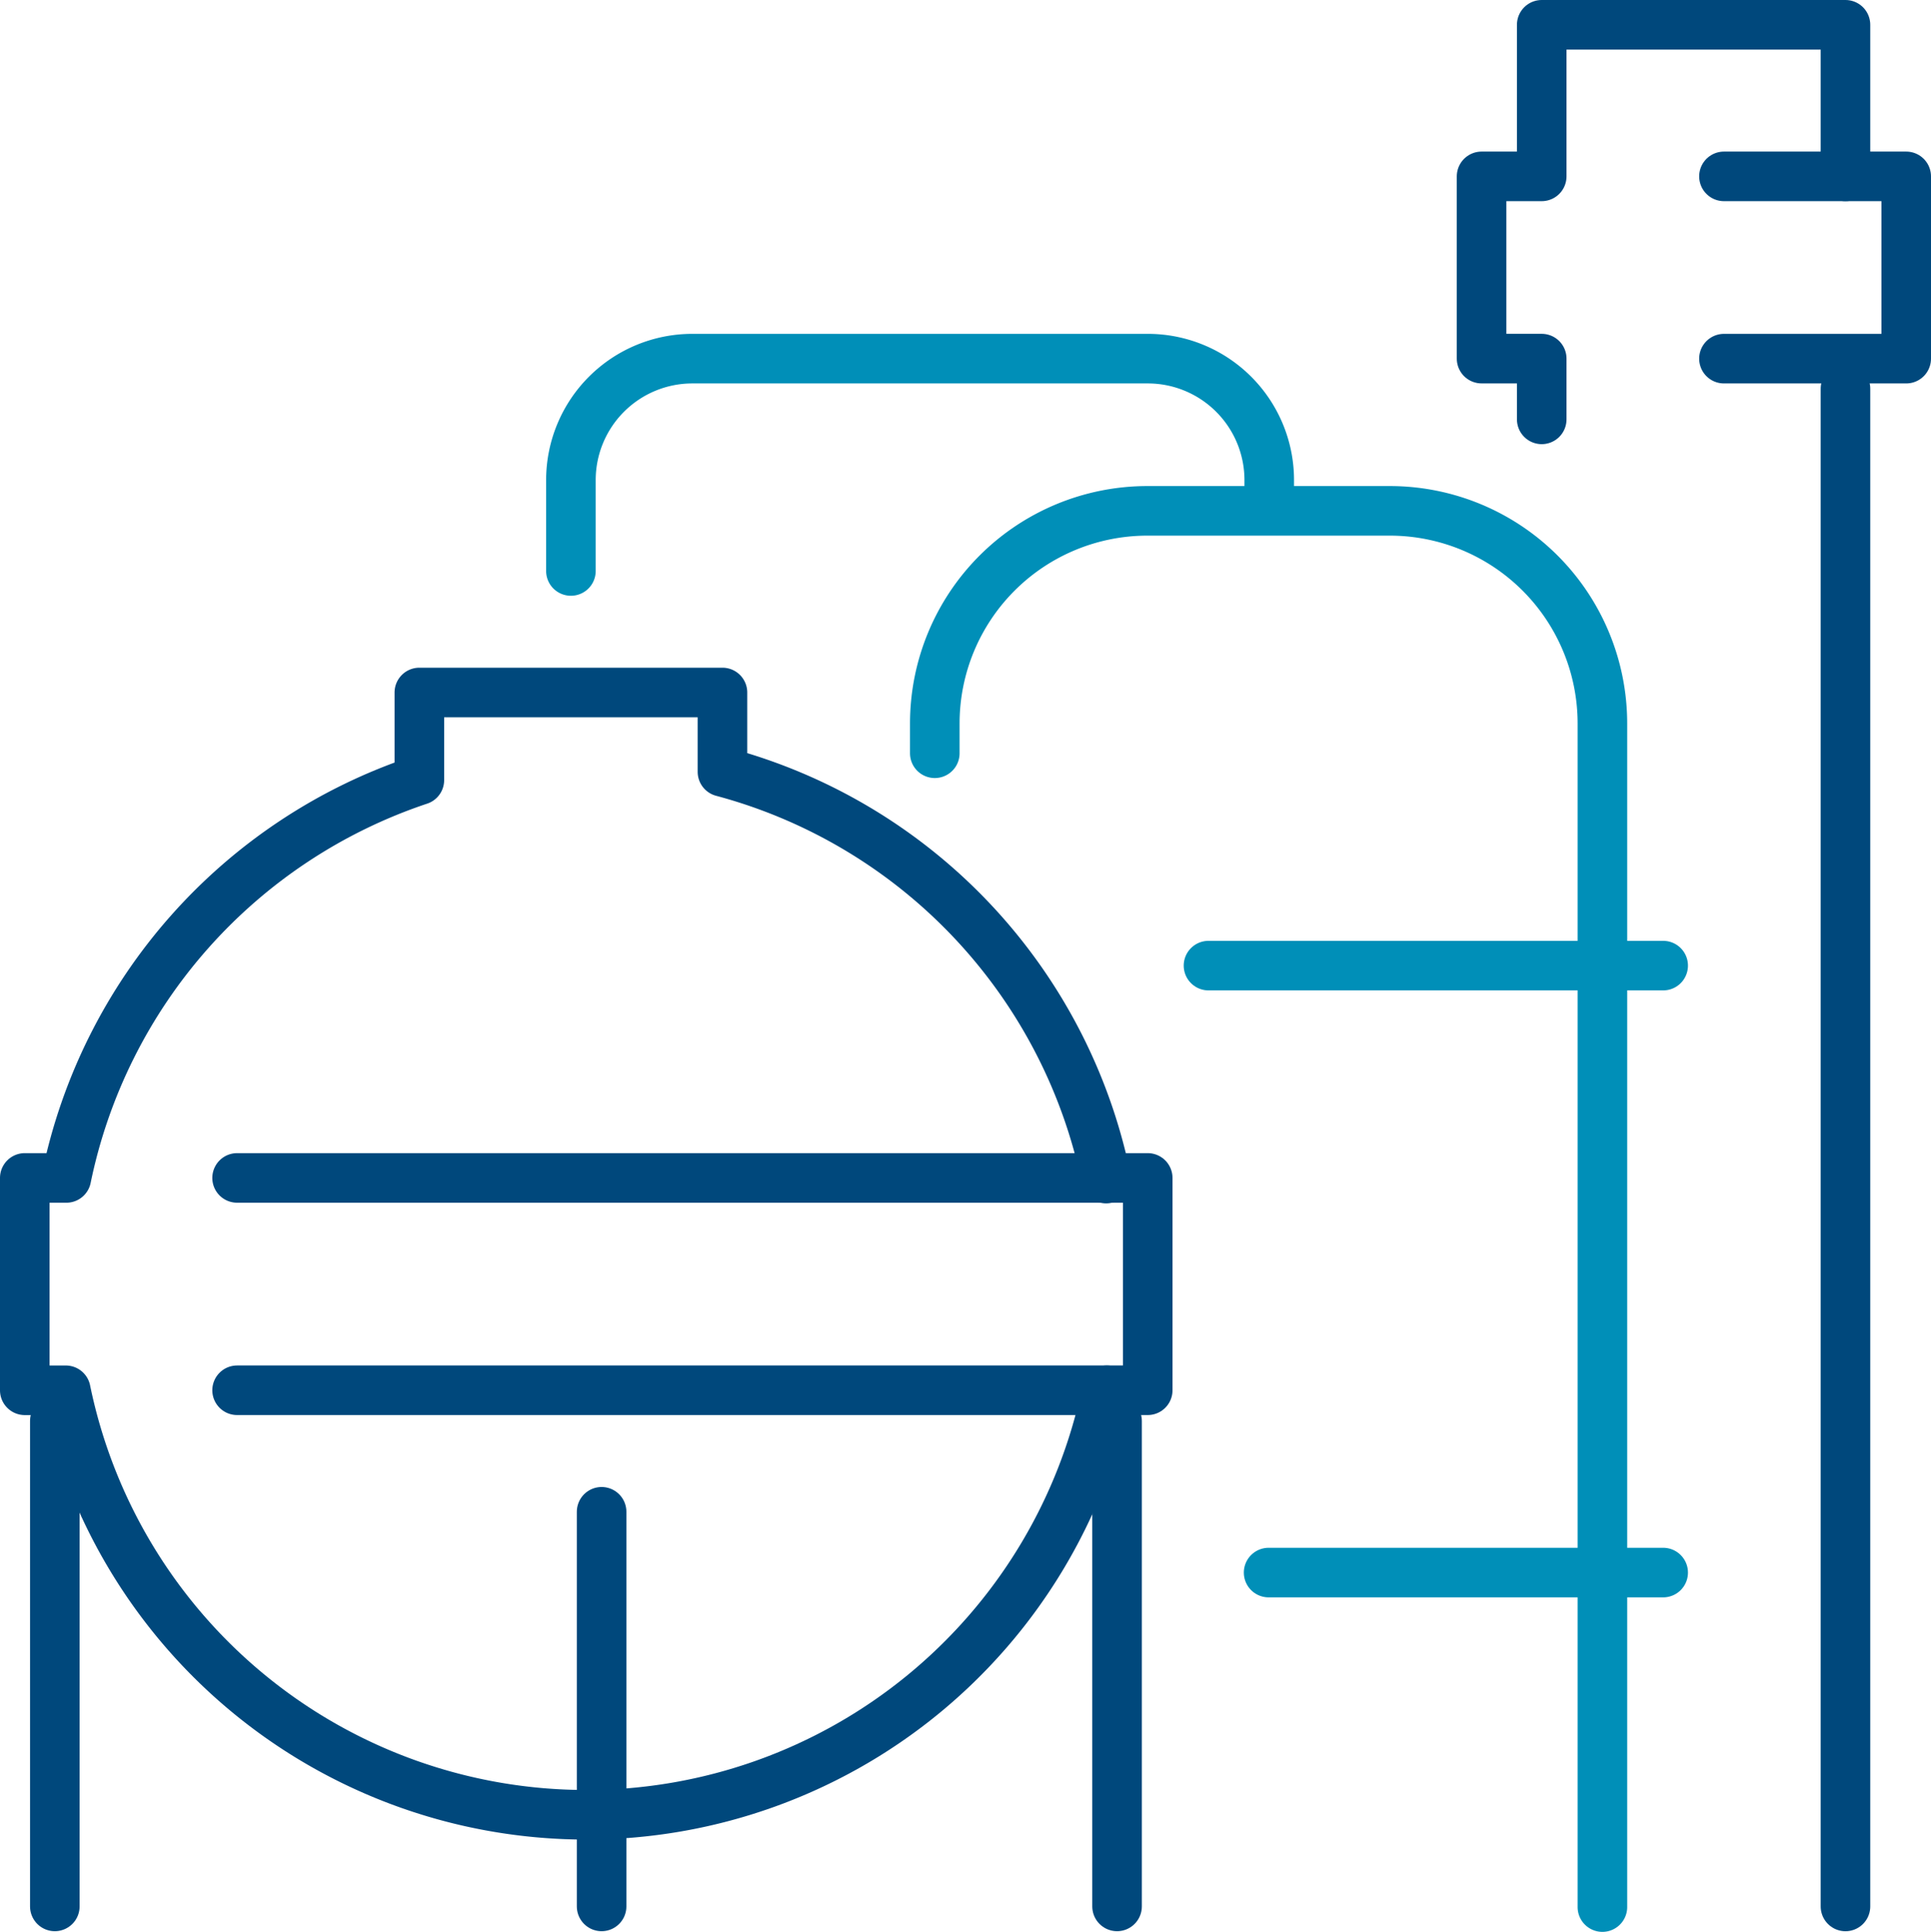 <svg xmlns="http://www.w3.org/2000/svg" width="58.43" height="58.449" viewBox="0 0 58.43 58.449">
  <g id="petrochemical_plant" transform="translate(0.75 0.75)">
    <g id="Group_12417" data-name="Group 12417" transform="translate(44.081 0)">
      <path id="Path_14303" data-name="Path 14303" d="M27.07,8.385h5.515V2.87H27.07" transform="translate(-19.736 1.716)" fill="none" stroke="#00487c" stroke-linecap="round" stroke-linejoin="round" stroke-width="1.5"/>
      <line id="Line_133" data-name="Line 133" y1="45.919" transform="translate(11.011 11.011)" fill="none" stroke="#00487c" stroke-linecap="round" stroke-linejoin="round" stroke-width="1.5"/>
      <path id="Path_14304" data-name="Path 14304" d="M34.291,5.086V.5H25.1V5.086H23.28V10.6H25.1v1.838" transform="translate(-23.28 -0.5)" fill="none" stroke="#00487c" stroke-linecap="round" stroke-linejoin="round" stroke-width="1.5"/>
    </g>
    <g id="Group_12419" data-name="Group 12419" transform="translate(0 20.202)">
      <g id="Group_12418" data-name="Group 12418">
        <path id="Path_14305" data-name="Path 14305" d="M33.241,32.052a16.079,16.079,0,0,1-31.5,0H.5V25.627H1.758A16.118,16.118,0,0,1,12.439,13.591V10.94h9.172v2.4a16.1,16.1,0,0,1,11.61,12.307" transform="translate(-0.5 -10.94)" fill="none" stroke="#00487c" stroke-linecap="round" stroke-linejoin="round" stroke-width="1.5"/>
        <path id="Path_14306" data-name="Path 14306" d="M3.82,18.53H31.375v6.424H3.82" transform="translate(2.604 -3.843)" fill="none" stroke="#00487c" stroke-linecap="round" stroke-linejoin="round" stroke-width="1.5"/>
      </g>
      <line id="Line_134" data-name="Line 134" y2="14.687" transform="translate(0.909 22.04)" fill="none" stroke="#00487c" stroke-linecap="round" stroke-linejoin="round" stroke-width="1.5"/>
      <line id="Line_135" data-name="Line 135" y2="11.939" transform="translate(17.454 24.788)" fill="none" stroke="#00487c" stroke-linecap="round" stroke-linejoin="round" stroke-width="1.5"/>
      <line id="Line_136" data-name="Line 136" y2="14.687" transform="translate(33.051 22.04)" fill="none" stroke="#00487c" stroke-linecap="round" stroke-linejoin="round" stroke-width="1.5"/>
    </g>
    <g id="Group_12420" data-name="Group 12420" transform="translate(16.525 10.101)">
      <path id="Path_14307" data-name="Path 14307" d="M14.73,15.434v-.909A6.433,6.433,0,0,1,21.154,8.1h7.353a6.433,6.433,0,0,1,6.424,6.424V50.343" transform="translate(-3.719 -3.495)" fill="none" stroke="#008fb8" stroke-linecap="round" stroke-linejoin="round" stroke-width="1.5"/>
      <line id="Line_137" data-name="Line 137" x2="13.758" transform="translate(19.293 18.364)" fill="none" stroke="#008fb8" stroke-linecap="round" stroke-linejoin="round" stroke-width="1.5"/>
      <line id="Line_138" data-name="Line 138" x2="11.939" transform="translate(21.112 36.728)" fill="none" stroke="#008fb8" stroke-linecap="round" stroke-linejoin="round" stroke-width="1.5"/>
      <path id="Path_14308" data-name="Path 14308" d="M9.04,12.144V9.4A3.675,3.675,0,0,1,12.717,5.72H26.494A3.675,3.675,0,0,1,30.171,9.4v.909" transform="translate(-9.04 -5.72)" fill="none" stroke="#008fb8" stroke-linecap="round" stroke-linejoin="round" stroke-width="1.5"/>
    </g>
  </g>
</svg>
